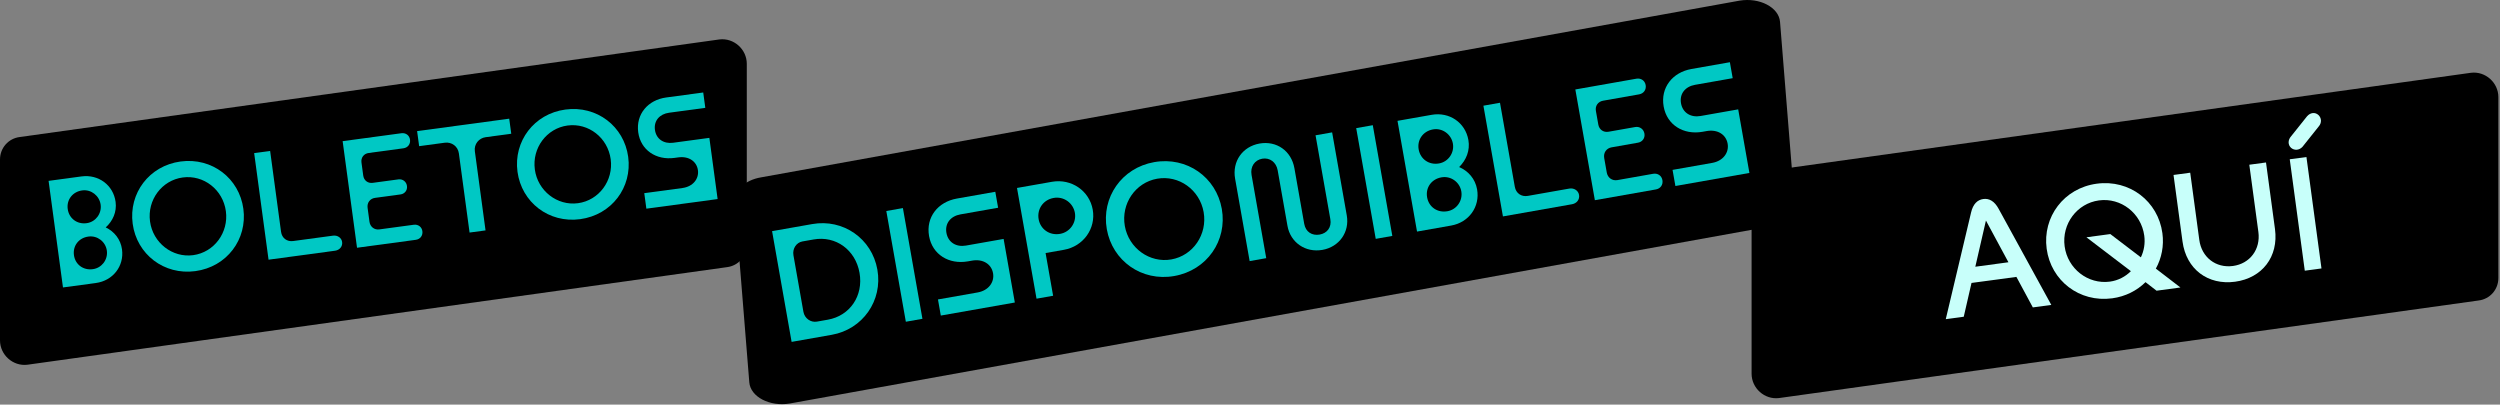 <svg xmlns="http://www.w3.org/2000/svg" xmlns:xlink="http://www.w3.org/1999/xlink" xmlns:serif="http://www.serif.com/" width="100%" height="100%" viewBox="0 0 828 134" xml:space="preserve" style="fill-rule:evenodd;clip-rule:evenodd;stroke-linejoin:round;stroke-miterlimit:2;"><rect x="0" y="0" width="828" height="134" fill="#808080" stroke="none"/><g><path d="M576.127,0.216l-324.1,58.53c-5.304,0.889 -8.977,4.356 -8.669,8.18l4.809,59.7c0.386,4.796 6.766,8.132 13.417,7.016l324.101,-58.53c5.304,-0.889 8.977,-4.356 8.669,-8.18l-4.809,-59.7c-0.387,-4.796 -6.767,-8.132 -13.418,-7.016" style="fill-rule:nonzero;"></path><path d="M818.406,24.101l-231.707,32.316c-3.788,0.462 -6.573,3.622 -6.573,7.458l0,59.894c0,4.811 4.306,8.649 9.057,8.071l231.707,-32.317c3.788,-0.461 6.573,-3.621 6.573,-7.458l0,-59.893c0,-4.812 -4.307,-8.649 -9.057,-8.071" style="fill-rule:nonzero;"></path><path d="M238.28,13.06l-231.707,32.316c-3.788,0.462 -6.573,3.622 -6.573,7.458l0,59.894c0,4.811 4.306,8.649 9.057,8.071l231.707,-32.317c3.788,-0.461 6.573,-3.621 6.573,-7.458l0,-59.893c0,-4.812 -4.307,-8.649 -9.057,-8.071" style="fill-rule:nonzero;"></path><g><path d="M275.486,110.885c10.222,-1.803 16.916,-11.298 15.104,-21.571c-1.822,-10.326 -11.351,-16.906 -21.572,-15.103l-13.306,2.347l6.469,36.674l13.305,-2.347Zm-4.931,-4.365c-2.044,0.361 -4.079,-1.064 -4.467,-3.265l-3.301,-18.711c-0.388,-2.202 0.984,-4.227 2.976,-4.579l3.722,-0.656c7.338,-1.294 13.85,3.448 15.19,11.048c1.34,7.6 -3.165,14.231 -10.503,15.525l-3.617,0.638Z" style="fill:#00c8c4;fill-rule:nonzero;"></path><path d="M305.509,105.589l-6.468,-36.673l-5.496,0.969l6.469,36.674l5.495,-0.97Z" style="fill:#00c8c4;fill-rule:nonzero;"></path><path d="M336.111,100.192l-3.714,-21.059l-12.469,2.2c-3.25,0.573 -5.918,-1.065 -6.473,-4.211c-0.555,-3.146 1.401,-5.545 4.651,-6.119l12.469,-2.199l-0.933,-5.286l-12.73,2.246c-6.29,1.109 -10.305,6.188 -9.205,12.426c1.082,6.133 6.583,9.479 12.873,8.37l1.363,-0.241c3.617,-0.638 6.418,1.139 6.954,4.18c0.518,2.937 -1.478,5.721 -5.095,6.359l-13.149,2.32l0.941,5.338l24.517,-4.324Z" style="fill:#00c8c4;fill-rule:nonzero;"></path><path d="M348.792,97.955l-2.496,-14.148l6.082,-1.073c6.447,-1.137 10.638,-7.057 9.538,-13.295c-1.1,-6.239 -7.064,-10.367 -13.511,-9.23l-11.577,2.042l6.468,36.673l5.496,-0.969Zm2.277,-20.494c-3.46,0.61 -6.491,-1.558 -7.074,-4.861c-0.592,-3.356 1.515,-6.43 4.975,-7.041l0.053,-0.009c3.25,-0.573 6.396,1.629 6.978,4.932c0.574,3.251 -1.628,6.396 -4.879,6.969l-0.053,0.01Z" style="fill:#00c8c4;fill-rule:nonzero;"></path><path d="M388.921,91.417c10.849,-1.913 17.593,-11.742 15.744,-22.224c-1.849,-10.483 -11.548,-17.411 -22.397,-15.497c-10.798,1.904 -17.541,11.732 -15.692,22.215c1.849,10.482 11.548,17.411 22.345,15.506Zm-0.969,-5.495c-7.181,1.266 -14.114,-3.726 -15.409,-11.064c-1.303,-7.39 3.513,-14.4 10.694,-15.667c7.233,-1.276 14.105,3.673 15.408,11.064c1.294,7.337 -3.46,14.391 -10.693,15.667Z" style="fill:#00c8c4;fill-rule:nonzero;"></path><path d="M437.968,82.766c5.608,-0.989 9.057,-5.914 8.086,-11.416l-4.852,-27.509l-5.495,0.969l4.898,27.772c0.481,2.725 -1.068,4.673 -3.533,5.108c-2.517,0.444 -4.639,-0.857 -5.119,-3.581l-3.245,-18.393c-1.017,-5.769 -5.933,-9.165 -11.542,-8.176c-5.608,0.99 -9.119,5.871 -8.102,11.634l4.815,27.301l5.496,-0.969l-4.862,-27.563c-0.481,-2.725 1.022,-4.935 3.539,-5.379c2.465,-0.435 4.633,1.128 5.114,3.853l3.244,18.392c0.971,5.508 5.949,8.947 11.558,7.957Z" style="fill:#00c8c4;fill-rule:nonzero;"></path><path d="M461.137,78.139l-6.468,-36.673l-5.496,0.969l6.469,36.674l5.495,-0.97Z" style="fill:#00c8c4;fill-rule:nonzero;"></path><path d="M480.634,74.701c5.871,-1.036 9.596,-6.225 8.579,-11.992c-0.61,-3.46 -2.907,-6.082 -5.942,-7.381c2.346,-2.302 3.669,-5.508 3.058,-8.968c-1.017,-5.767 -6.293,-9.369 -12.164,-8.333l-11.315,1.996l6.468,36.673l11.316,-1.995Zm-4.06,-20.566c-3.251,0.574 -6.14,-1.403 -6.714,-4.654c-0.564,-3.198 1.475,-6.045 4.726,-6.618l0.052,-0.009c3.041,-0.537 6.011,1.588 6.557,4.682c0.545,3.093 -1.528,6.054 -4.569,6.59l-0.052,0.009Zm2.791,15.825c-3.25,0.574 -6.131,-1.351 -6.704,-4.602c-0.574,-3.251 1.475,-6.045 4.725,-6.618l0.053,-0.009c3.041,-0.537 6.001,1.536 6.547,4.63c0.545,3.093 -1.527,6.054 -4.568,6.59l-0.053,0.009Z" style="fill:#00c8c4;fill-rule:nonzero;"></path><path d="M520.664,67.64c1.572,-0.277 2.583,-1.589 2.316,-3.107c-0.25,-1.413 -1.658,-2.351 -3.23,-2.074l-13.729,2.421c-2.096,0.37 -3.927,-0.82 -4.315,-3.021l-4.907,-27.824l-5.496,0.969l6.469,36.674l22.892,-4.038Z" style="fill:#00c8c4;fill-rule:nonzero;"></path><path d="M548.436,62.741c1.52,-0.268 2.426,-1.561 2.158,-3.078c-0.258,-1.466 -1.552,-2.371 -3.072,-2.103l-11.842,2.089c-1.729,0.305 -3.218,-0.784 -3.523,-2.514l-0.842,-4.771c-0.314,-1.783 0.721,-3.263 2.45,-3.568l8.751,-1.544c1.415,-0.249 2.383,-1.499 2.116,-3.017c-0.268,-1.518 -1.615,-2.413 -3.03,-2.164l-8.855,1.562c-1.677,0.296 -3.095,-0.697 -3.391,-2.375l-0.795,-4.51c-0.296,-1.677 0.696,-3.096 2.373,-3.392l11.947,-2.107c1.52,-0.268 2.426,-1.561 2.159,-3.079c-0.259,-1.465 -1.553,-2.37 -3.073,-2.102l-20.219,3.566l6.468,36.674l20.22,-3.567Z" style="fill:#00c8c4;fill-rule:nonzero;"></path><path d="M579.404,57.279l-3.714,-21.058l-12.468,2.199c-3.251,0.573 -5.918,-1.065 -6.473,-4.211c-0.555,-3.146 1.4,-5.545 4.651,-6.118l12.468,-2.199l-0.932,-5.286l-12.731,2.245c-6.289,1.109 -10.304,6.189 -9.204,12.426c1.081,6.133 6.583,9.48 12.873,8.37l1.363,-0.24c3.617,-0.638 6.417,1.139 6.954,4.18c0.517,2.936 -1.478,5.721 -5.095,6.359l-13.15,2.319l0.942,5.339l24.516,-4.325Z" style="fill:#00c8c4;fill-rule:nonzero;"></path></g><g><path d="M679.391,100.987l-17.45,-31.839c-1.357,-2.501 -3.103,-3.501 -5.053,-3.237c-2.004,0.27 -3.422,1.697 -4.068,4.468l-8.382,35.327l5.957,-0.804l2.569,-11.193l14.867,-2.007l5.445,10.111l6.115,-0.826Zm-21.648,-27.943l7.448,13.813l-10.966,1.481l3.518,-15.294Z" style="fill:#c8fffa;fill-rule:nonzero;"></path><path d="M699.556,98.802c4.431,-0.598 8.194,-2.555 11.039,-5.352l3.656,2.831l7.905,-1.067l-8.142,-6.25c1.898,-3.425 2.74,-7.513 2.171,-11.733c-1.425,-10.549 -10.836,-17.863 -21.753,-16.389c-10.866,1.467 -18,11.015 -16.576,21.564c1.424,10.548 10.835,17.863 21.7,16.396Zm-0.746,-5.53c-7.279,0.982 -14.005,-4.286 -15.002,-11.67c-1.004,-7.437 4.092,-14.247 11.37,-15.23c7.279,-0.982 13.998,4.233 15.002,11.67c0.342,2.532 -0.076,5.005 -1.124,7.187l-10.117,-7.71l-7.912,1.068l14.727,11.223c-1.798,1.8 -4.202,3.091 -6.944,3.462Z" style="fill:#c8fffa;fill-rule:nonzero;"></path><path d="M740.264,93.306c8.915,-1.204 14.457,-8.227 13.211,-17.455l-2.976,-22.041l-5.53,0.746l3.004,22.253c0.776,5.747 -2.769,10.521 -8.413,11.283c-5.696,0.769 -10.38,-2.894 -11.156,-8.641l-3.004,-22.253l-5.53,0.747l2.975,22.041c1.246,9.228 8.452,14.531 17.419,13.32Z" style="fill:#c8fffa;fill-rule:nonzero;"></path><path d="M767.951,41.894c1.071,-1.218 0.963,-2.813 -0.083,-3.799c-1.106,-1.031 -2.688,-0.818 -3.758,0.4l-5.322,6.675c-1.069,1.218 -1.067,2.827 0.031,3.806c1.091,0.926 2.685,0.819 3.761,-0.347l5.371,-6.735Zm0.924,47.012l-4.982,-36.904l-5.53,0.746l4.982,36.905l5.53,-0.747Z" style="fill:#c8fffa;fill-rule:nonzero;"></path></g><g><path d="M31.747,93.732c5.651,-0.763 9.412,-5.579 8.662,-11.13c-0.449,-3.33 -2.543,-5.924 -5.394,-7.283c2.331,-2.11 3.72,-5.122 3.27,-8.453c-0.749,-5.551 -5.653,-9.197 -11.304,-8.434l-10.891,1.471l4.765,35.299l10.892,-1.47Zm-3.086,-19.812c-3.129,0.423 -5.814,-1.578 -6.236,-4.707c-0.416,-3.079 1.643,-5.72 4.771,-6.143l0.051,-0.007c2.927,-0.395 5.683,1.751 6.085,4.728c0.402,2.978 -1.693,5.727 -4.62,6.123l-0.051,0.006Zm2.057,15.232c-3.129,0.423 -5.808,-1.528 -6.23,-4.657c-0.423,-3.129 1.643,-5.72 4.772,-6.143l0.05,-0.006c2.927,-0.396 5.676,1.7 6.078,4.677c0.402,2.978 -1.693,5.727 -4.62,6.122l-0.05,0.007Z" style="fill:#00c8c4;fill-rule:nonzero;"></path><path d="M64.699,89.796c10.443,-1.409 17.267,-10.542 15.905,-20.632c-1.362,-10.089 -10.363,-17.085 -20.806,-15.676c-10.393,1.403 -17.217,10.536 -15.855,20.626c1.362,10.089 10.364,17.085 20.756,15.682Zm-0.714,-5.289c-6.911,0.933 -13.345,-4.106 -14.298,-11.169c-0.961,-7.113 3.913,-13.627 10.825,-14.56c6.962,-0.94 13.338,4.055 14.298,11.168c0.954,7.063 -3.863,13.621 -10.825,14.561Z" style="fill:#00c8c4;fill-rule:nonzero;"></path><path d="M110.979,83.035c1.513,-0.204 2.531,-1.419 2.334,-2.88c-0.184,-1.36 -1.494,-2.311 -3.007,-2.107l-13.214,1.784c-2.018,0.272 -3.721,-0.936 -4.007,-3.054l-3.616,-26.782l-5.29,0.714l4.766,35.3l22.034,-2.975Z" style="fill:#00c8c4;fill-rule:nonzero;"></path><path d="M137.711,79.426c1.462,-0.197 2.379,-1.398 2.182,-2.859c-0.191,-1.41 -1.393,-2.325 -2.855,-2.128l-11.399,1.539c-1.665,0.225 -3.045,-0.874 -3.27,-2.539l-0.62,-4.593c-0.232,-1.715 0.815,-3.09 2.48,-3.315l8.422,-1.137c1.362,-0.184 2.336,-1.341 2.139,-2.802c-0.198,-1.461 -1.45,-2.369 -2.812,-2.185l-8.524,1.151c-1.614,0.218 -2.93,-0.786 -3.148,-2.401l-0.586,-4.341c-0.218,-1.615 0.785,-2.932 2.399,-3.15l11.5,-1.552c1.462,-0.198 2.379,-1.399 2.181,-2.859c-0.19,-1.411 -1.392,-2.326 -2.855,-2.128l-19.462,2.627l4.766,35.3l19.462,-2.628Z" style="fill:#00c8c4;fill-rule:nonzero;"></path><path d="M160.811,76.308l-3.541,-26.228c-0.313,-2.32 1.315,-4.337 3.584,-4.643l8.474,-1.144l-0.674,-4.987l-30.507,4.119l0.673,4.986l8.473,-1.143c2.32,-0.314 4.374,1.206 4.687,3.527l3.541,26.227l5.29,-0.714Z" style="fill:#00c8c4;fill-rule:nonzero;"></path><path d="M192.153,72.59c10.443,-1.41 17.267,-10.543 15.905,-20.632c-1.363,-10.09 -10.364,-17.086 -20.807,-15.676c-10.393,1.403 -17.217,10.535 -15.855,20.625c1.363,10.09 10.364,17.086 20.757,15.683Zm-0.715,-5.29c-6.911,0.933 -13.345,-4.105 -14.298,-11.168c-0.96,-7.114 3.913,-13.628 10.825,-14.561c6.962,-0.94 13.338,4.056 14.299,11.169c0.953,7.063 -3.864,13.62 -10.826,14.56Z" style="fill:#00c8c4;fill-rule:nonzero;"></path><path d="M237.676,65.93l-2.736,-20.269l-12.001,1.62c-3.129,0.423 -5.615,-1.246 -6.024,-4.274c-0.409,-3.028 1.553,-5.246 4.681,-5.668l12.001,-1.62l-0.686,-5.088l-12.254,1.654c-6.054,0.818 -10.087,5.517 -9.277,11.521c0.797,5.903 5.926,9.314 11.98,8.496l1.312,-0.177c3.481,-0.47 6.089,1.336 6.484,4.264c0.382,2.826 -1.633,5.41 -5.115,5.88l-12.657,1.709l0.694,5.138l23.598,-3.186Z" style="fill:#00c8c4;fill-rule:nonzero;"></path></g></g></svg>